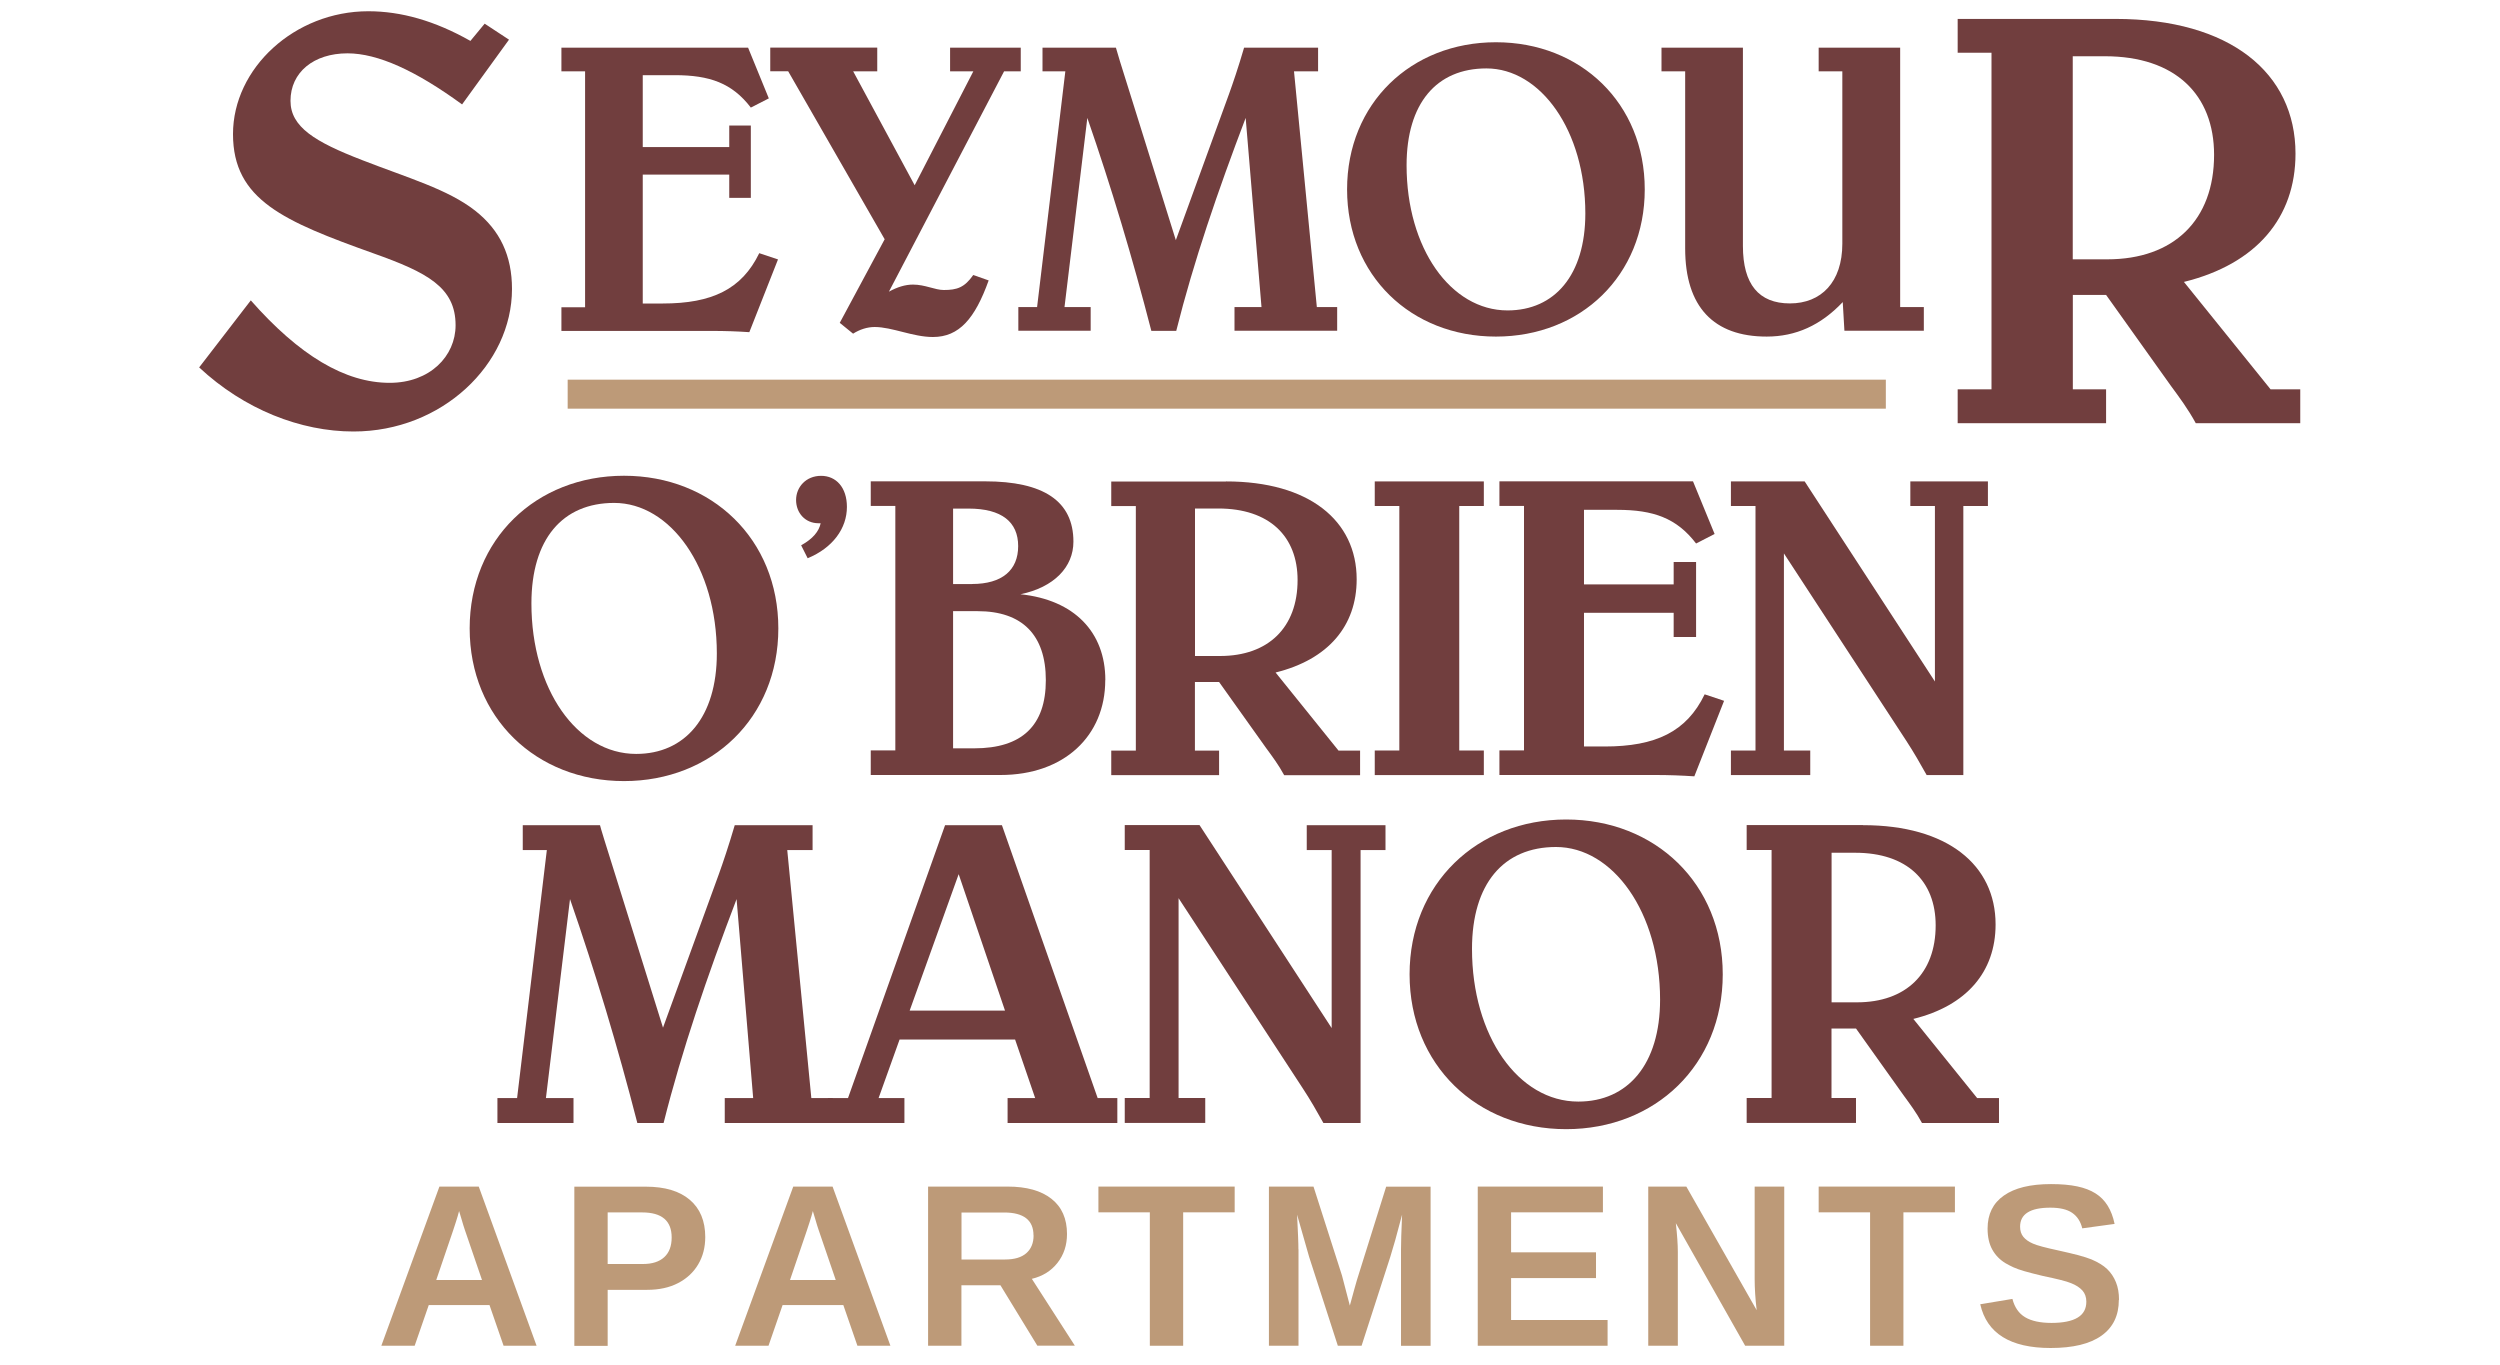 <?xml version="1.0" encoding="UTF-8"?>
<svg id="logos" xmlns="http://www.w3.org/2000/svg" viewBox="0 0 300 163.8">
  <defs>
    <style>
      .cls-1 {
        fill: #713e3e;
      }

      .cls-1, .cls-2 {
        stroke-width: 0px;
      }

      .cls-2 {
        fill: #bd9a78;
      }
    </style>
  </defs>
  <g>
    <path class="cls-1" d="M30.09,36.04c5.84,6.63,11.33,9.9,16.67,9.9,4.84,0,7.91-3.21,7.91-6.91,0-4.56-3.42-6.34-9.83-8.62-10.76-3.85-16.88-6.41-16.88-14.32S35.36,1.35,44.2,1.35c3.92,0,7.98,1.14,12.25,3.56l1.71-2.07,2.92,1.92-5.63,7.77c-5.56-4.06-10.12-6.13-13.75-6.13-4.06,0-6.84,2.28-6.84,5.7,0,3.13,2.92,4.92,8.62,7.12,5.49,2.14,10.26,3.49,13.54,6.06,2.99,2.35,4.42,5.41,4.42,9.4,0,9.05-8.41,17.1-19.02,17.1-6.34,0-13.11-2.64-18.52-7.69l6.2-8.05Z"/>
    <path class="cls-1" d="M92.25,11.81l-2.15,1.1c-2.25-2.94-4.94-3.89-9.13-3.89h-3.84v8.63h10.38v-2.59h2.59v8.68h-2.59v-2.79h-10.38v15.47h2.4c5.89,0,9.48-1.7,11.58-6.04l2.25.75-3.44,8.73c-1.45-.1-2.94-.15-4.49-.15h-18.06v-2.84h2.84V8.56h-2.84v-2.84h22.4l2.49,6.09Z"/>
    <path class="cls-1" d="M105.27,5.72v2.84h-2.89l7.38,13.67,7.04-13.67h-2.79v-2.84h8.48v2.84h-2l-13.82,26.44c1-.55,1.95-.85,2.89-.85,1.45,0,2.64.65,3.69.65,1.6,0,2.49-.3,3.54-1.8l1.85.65c-1.65,4.59-3.54,6.79-6.69,6.79-2.4,0-4.89-1.2-6.99-1.2-.9,0-1.8.3-2.59.8l-1.6-1.3,5.39-10.03-11.58-20.16h-2.15v-2.84h12.82Z"/>
    <path class="cls-1" d="M133.91,5.72c.05.25.65,2.2,1.8,5.84l5.39,17.26,6.39-17.56c.45-1.25,1.1-3.14,1.8-5.54h8.88v2.84h-2.89l2.74,28.29h2.44v2.84h-12.32v-2.84h3.24l-1.9-22.7c-3.34,8.78-6.24,17.21-8.33,25.55h-2.99c-2.25-8.73-4.79-17.21-7.68-25.55l-2.74,22.7h3.14v2.84h-8.68v-2.84h2.25l3.39-28.29h-2.74v-2.84h8.83Z"/>
    <path class="cls-1" d="M161.65,22.73c0-10.33,7.68-17.66,17.86-17.66s17.86,7.33,17.86,17.66-7.68,17.66-17.86,17.66-17.86-7.33-17.86-17.66ZM180.91,37.25c5.64,0,9.33-4.24,9.33-11.63,0-9.98-5.39-17.41-11.87-17.41-5.99,0-9.58,4.19-9.58,11.63,0,9.93,5.29,17.41,12.12,17.41Z"/>
    <path class="cls-1" d="M209.15,5.72v23.8c0,4.59,1.9,6.89,5.64,6.89s6.29-2.54,6.29-7.18V8.56h-2.84v-2.84h9.78v31.13h2.84v2.84h-9.53l-.2-3.44c-2.64,2.79-5.64,4.14-9.13,4.14-6.34,0-9.78-3.54-9.78-10.58V8.56h-2.84v-2.84h9.78Z"/>
    <path class="cls-1" d="M253.87,2.27c13.75,0,21.59,6.48,21.59,16.17,0,7.69-4.7,13.25-13.39,15.39l10.4,12.89h3.56v4.06h-12.54c-.93-1.71-1.99-3.13-2.99-4.49l-7.77-10.9h-3.99v11.33h3.99v4.06h-17.81v-4.06h4.06V6.33h-4.06V2.27h18.95ZM248.74,31.12h4.13c7.98,0,12.82-4.7,12.82-12.54,0-7.2-4.63-11.83-13.11-11.83h-3.85v24.36Z"/>
  </g>
  <g>
    <path class="cls-1" d="M56.36,75.41c0-10.71,7.97-18.32,18.52-18.32s18.52,7.61,18.52,18.32-7.97,18.32-18.52,18.32-18.52-7.61-18.52-18.32ZM76.34,90.47c5.85,0,9.68-4.4,9.68-12.06,0-10.35-5.59-18.06-12.32-18.06-6.21,0-9.93,4.35-9.93,12.06,0,10.3,5.48,18.06,12.57,18.06Z"/>
    <path class="cls-1" d="M96.15,65.43c1.4-.78,2.12-1.66,2.33-2.64h-.26c-1.6,0-2.69-1.24-2.69-2.79s1.19-2.9,3-2.9,3.1,1.4,3.1,3.73c0,2.59-1.71,4.92-4.71,6.16l-.78-1.55Z"/>
    <path class="cls-1" d="M132.63,81.62c0,6.68-4.92,11.38-12.57,11.38h-15.57v-2.95h2.95v-29.34h-2.95v-2.95h13.71c7.04,0,10.61,2.38,10.61,7.24,0,3.05-2.33,5.48-6.36,6.31,6.47.67,10.19,4.55,10.19,10.3ZM116.64,70.08c3.62,0,5.54-1.66,5.54-4.55s-1.97-4.5-5.95-4.5h-1.86v9.06h2.28ZM114.37,89.8h2.54c5.74,0,8.59-2.74,8.59-8.18s-2.85-8.28-8.18-8.28h-2.95v16.45Z"/>
    <path class="cls-1" d="M147.12,57.77c9.99,0,15.68,4.71,15.68,11.75,0,5.59-3.42,9.62-9.73,11.18l7.55,9.37h2.59v2.95h-9.11c-.67-1.24-1.45-2.28-2.17-3.26l-5.64-7.92h-2.9v8.23h2.9v2.95h-12.94v-2.95h2.95v-29.34h-2.95v-2.95h13.76ZM143.4,78.72h3c5.8,0,9.31-3.42,9.31-9.11,0-5.23-3.36-8.59-9.52-8.59h-2.79v17.7Z"/>
    <path class="cls-1" d="M178.06,57.77v2.95h-2.95v29.34h2.95v2.95h-13.09v-2.95h2.95v-29.34h-2.95v-2.95h13.09Z"/>
    <path class="cls-1" d="M205.75,64.08l-2.22,1.14c-2.33-3.05-5.12-4.04-9.47-4.04h-3.98v8.95h10.76v-2.69h2.69v9h-2.69v-2.9h-10.76v16.04h2.48c6.11,0,9.83-1.76,12-6.26l2.33.78-3.57,9.06c-1.5-.1-3.05-.16-4.66-.16h-18.73v-2.95h2.95v-29.34h-2.95v-2.95h23.23l2.59,6.31Z"/>
    <path class="cls-1" d="M216.56,57.77l15.63,24.01v-21.06h-2.95v-2.95h9.31v2.95h-2.95v32.29h-4.4c-.78-1.4-1.55-2.74-2.43-4.09l-14.7-22.51v23.65h3.16v2.95h-9.52v-2.95h2.95v-29.34h-2.95v-2.95h8.85Z"/>
  </g>
  <g>
    <path class="cls-1" d="M72,99.02c.05.26.68,2.31,1.89,6.14l5.67,18.16,6.72-18.47c.47-1.31,1.15-3.31,1.89-5.83h9.34v2.99h-3.04l2.89,29.76h2.57v2.99h-12.96v-2.99h3.41l-1.99-23.88c-3.52,9.24-6.56,18.11-8.76,26.87h-3.15c-2.36-9.18-5.04-18.11-8.08-26.87l-2.89,23.88h3.31v2.99h-9.13v-2.99h2.36l3.57-29.76h-2.89v-2.99h9.29Z"/>
    <path class="cls-1" d="M120.23,99.02l11.49,32.75h2.36v2.99h-13.17v-2.99h3.31l-2.41-7.03h-13.86l-2.52,7.03h3.1v2.99h-9.18v-2.99h2.41l11.65-32.75h6.82ZM109.16,121.27h11.44l-5.56-16.37-5.88,16.37Z"/>
    <path class="cls-1" d="M143.95,99.02l15.85,24.35v-21.36h-2.99v-2.99h9.45v2.99h-2.99v32.75h-4.46c-.79-1.42-1.57-2.78-2.47-4.15l-14.91-22.83v23.98h3.2v2.99h-9.66v-2.99h2.99v-29.76h-2.99v-2.99h8.97Z"/>
    <path class="cls-1" d="M169.15,116.92c0-10.86,8.08-18.58,18.79-18.58s18.79,7.72,18.79,18.58-8.08,18.58-18.79,18.58-18.79-7.71-18.79-18.58ZM189.4,132.19c5.93,0,9.81-4.46,9.81-12.23,0-10.5-5.67-18.32-12.49-18.32-6.3,0-10.08,4.41-10.08,12.23,0,10.44,5.56,18.32,12.75,18.32Z"/>
    <path class="cls-1" d="M223.57,99.02c10.13,0,15.9,4.78,15.9,11.91,0,5.67-3.46,9.76-9.87,11.34l7.66,9.5h2.62v2.99h-9.24c-.68-1.26-1.47-2.31-2.2-3.31l-5.72-8.03h-2.94v8.34h2.94v2.99h-13.12v-2.99h2.99v-29.76h-2.99v-2.99h13.96ZM219.79,120.28h3.04c5.88,0,9.45-3.46,9.45-9.24,0-5.3-3.41-8.71-9.66-8.71h-2.83v17.95Z"/>
  </g>
  <g>
    <path class="cls-2" d="M51.45,156.61l-1.69,4.88h-4l6.97-19.1h4.72l6.94,19.1h-3.96l-1.69-4.88h-7.28ZM55.09,145.33c-.09.36-.22.8-.38,1.3-.16.51-.28.86-.35,1.07l-2.01,5.9h5.49l-2.06-6.02c-.13-.37-.24-.75-.35-1.13-.11-.38-.22-.75-.34-1.13Z"/>
    <path class="cls-2" d="M84.63,148.44c0,1.24-.28,2.33-.85,3.29-.56.95-1.37,1.7-2.41,2.24-1.04.54-2.28.81-3.71.81h-4.74v6.72h-4v-19.1h8.58c2.29,0,4.05.53,5.28,1.58s1.85,2.54,1.85,4.47ZM80.6,148.5c0-2.01-1.18-3.01-3.55-3.01h-4.13v6.19h4.24c1.1,0,1.95-.27,2.55-.82s.89-1.34.89-2.37Z"/>
    <path class="cls-2" d="M93.91,156.61l-1.69,4.88h-4l6.97-19.1h4.72l6.94,19.1h-3.96l-1.69-4.88h-7.28ZM97.54,145.33c-.09.36-.22.8-.38,1.3-.16.51-.28.86-.35,1.07l-2.01,5.9h5.49l-2.06-6.02c-.13-.37-.24-.75-.35-1.13-.11-.38-.22-.75-.34-1.13Z"/>
    <path class="cls-2" d="M115.37,154.24v7.25h-4v-19.1h9.54c2.28,0,4.03.49,5.27,1.47,1.24.98,1.86,2.39,1.86,4.22,0,1.34-.38,2.49-1.14,3.46-.76.97-1.78,1.61-3.08,1.92l5.16,8.02h-4.5l-4.43-7.25h-4.69ZM124.02,148.25c0-.91-.29-1.6-.88-2.06-.59-.46-1.47-.69-2.64-.69h-5.12v5.64h5.23c1.12,0,1.97-.25,2.55-.76.58-.51.87-1.22.87-2.13Z"/>
    <path class="cls-2" d="M141.98,145.48v16.01h-4v-16.01h-6.17v-3.09h16.35v3.09h-6.18Z"/>
    <path class="cls-2" d="M155.82,149.91v11.58h-3.55v-19.1h5.35l3.42,10.68c.15.6.31,1.2.47,1.8.16.6.32,1.2.47,1.8.1-.34.19-.68.28-1.02.09-.34.18-.68.28-1.02.09-.34.19-.68.29-1.02l3.51-11.21h5.33v19.1h-3.55v-11.58c0-.26.01-.79.03-1.58.02-.79.06-1.65.1-2.58-.32,1.21-.59,2.24-.83,3.09-.24.85-.44,1.51-.59,1.99l-3.44,10.65h-2.85l-3.44-10.65-1.45-5.08c.05,1.05.09,1.92.12,2.61.03.69.04,1.21.04,1.55Z"/>
    <path class="cls-2" d="M192.91,158.4v3.09h-15.58v-19.1h15.02v3.09h-11.02v4.8h10.19v3.09h-10.19v5.03h11.58Z"/>
    <path class="cls-2" d="M201.34,150.23v11.26h-3.55v-19.1h4.57l8.44,14.83c-.16-1.37-.24-2.62-.24-3.73v-11.1h3.55v19.1h-4.69l-8.32-14.71c.08.71.14,1.36.18,1.93.04.57.06,1.08.06,1.51Z"/>
    <path class="cls-2" d="M228.41,145.48v16.01h-4v-16.01h-6.17v-3.09h16.35v3.09h-6.18Z"/>
    <path class="cls-2" d="M254.26,155.99c0,1.87-.69,3.3-2.08,4.29-1.39.99-3.42,1.48-6.11,1.48-4.83,0-7.65-1.75-8.44-5.25l3.86-.64c.26,1.01.77,1.75,1.53,2.2s1.81.68,3.16.68,2.45-.21,3.14-.64c.7-.42,1.04-1.06,1.04-1.91,0-.54-.16-.99-.47-1.34-.32-.35-.77-.65-1.36-.88-.29-.12-.71-.25-1.27-.39-.56-.14-1.26-.3-2.09-.47-.96-.23-1.71-.42-2.25-.58-.54-.16-.98-.31-1.3-.46s-.64-.31-.95-.49c-.68-.41-1.21-.95-1.59-1.63-.38-.68-.57-1.52-.57-2.53,0-1.73.65-3.05,1.95-3.96,1.3-.92,3.18-1.38,5.66-1.38s4.15.37,5.33,1.11c1.19.74,1.95,1.97,2.3,3.67l-3.88.53c-.2-.82-.6-1.44-1.21-1.86-.61-.42-1.48-.62-2.62-.62-1.21,0-2.12.19-2.72.57-.61.38-.91.95-.91,1.71,0,.5.13.9.39,1.22.26.32.64.59,1.15.81.48.22,1.5.49,3.08.83.91.2,1.7.39,2.36.56.66.18,1.19.35,1.59.51.4.17.75.35,1.06.54s.58.39.81.61c.46.44.81.97,1.06,1.58s.37,1.31.37,2.11Z"/>
  </g>
  <rect class="cls-2" x="68.12" y="45.56" width="158.18" height="3.48"/>
</svg>